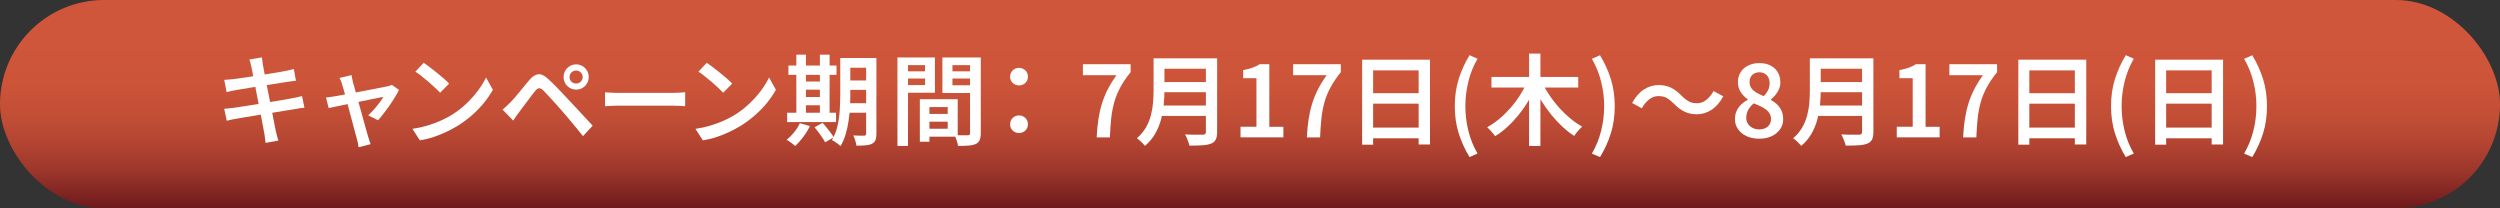<?xml version="1.0" encoding="UTF-8"?>
<svg id="_レイヤー_2" data-name="レイヤー 2" xmlns="http://www.w3.org/2000/svg" xmlns:xlink="http://www.w3.org/1999/xlink" viewBox="0 0 480 40">
  <rect x="0" y="0" width="480" height="40" fill="#333333" stroke="none"/>
  <defs>
    <style>
      .cls-1 {
        fill: url(#_名称未設定グラデーション_4);
      }

      .cls-2 {
        fill: #fff;
      }
    </style>
    <linearGradient id="_名称未設定グラデーション_4" data-name="名称未設定グラデーション 4" x1="240" y1="0" x2="240" y2="40" gradientUnits="userSpaceOnUse">
      <stop offset=".19" stop-color="#cf563a"/>
      <stop offset=".4" stop-color="#cc5439"/>
      <stop offset=".56" stop-color="#c24e36"/>
      <stop offset=".69" stop-color="#b34431"/>
      <stop offset=".82" stop-color="#9c362b"/>
      <stop offset=".93" stop-color="#802522"/>
      <stop offset="1" stop-color="#6d191d"/>
    </linearGradient>
  </defs>
  <g id="_レイヤー_1-2" data-name="レイヤー 1">
    <g>
      <rect class="cls-1" x="0" y="0" width="480" height="40" rx="20" ry="20"/>
      <g>
        <path class="cls-2" d="M43.01,20.89c.25-.01.56-.04.92-.08.36-.04.68-.08.96-.11.34-.05.8-.12,1.38-.21.58-.09,1.23-.19,1.95-.3.72-.11,1.47-.23,2.23-.36.77-.13,1.51-.25,2.23-.37.72-.12,1.38-.23,1.99-.34.6-.11,1.09-.19,1.45-.26.37-.06.71-.13,1.03-.21.32-.08.6-.15.84-.21l.46,2.24c-.24.01-.53.05-.87.1-.34.06-.69.12-1.04.18-.42.06-.93.15-1.55.25-.61.1-1.29.21-2.01.33-.73.12-1.47.24-2.23.36-.76.12-1.49.24-2.19.36-.7.12-1.33.23-1.89.31-.56.09-.99.17-1.31.23-.39.08-.74.14-1.05.2s-.57.12-.77.18l-.49-2.3ZM43.03,15.34c.28-.03.56-.05.84-.07.28-.02.57-.04.87-.07.28-.04.67-.09,1.19-.16.51-.07,1.1-.16,1.75-.26.65-.1,1.33-.21,2.03-.31.7-.11,1.38-.21,2.04-.32.66-.11,1.25-.21,1.77-.29.52-.09.92-.16,1.22-.23.3-.05.6-.11.9-.18.3-.07.55-.14.77-.2l.42,2.26c-.19.01-.44.04-.76.08-.32.04-.61.09-.89.12-.33.05-.77.12-1.32.21-.55.09-1.16.19-1.82.29-.67.11-1.35.22-2.05.32s-1.37.22-2.01.32-1.2.2-1.69.28c-.49.08-.86.14-1.11.19-.28.05-.55.1-.81.16-.26.06-.55.12-.86.2l-.46-2.36ZM48.26,12.83c-.05-.27-.11-.51-.17-.74-.06-.23-.13-.45-.21-.67l2.41-.4c.03.19.05.42.09.69.03.27.07.52.1.75.04.16.1.48.18.96.08.48.19,1.05.32,1.74.13.68.28,1.43.44,2.22.16.8.32,1.6.48,2.41.16.81.31,1.58.45,2.3s.26,1.36.37,1.9c.11.54.19.94.24,1.18.06.28.14.58.22.9.08.32.17.63.26.92l-2.45.44c-.05-.34-.09-.67-.12-.99-.03-.32-.08-.61-.14-.89-.04-.23-.1-.6-.2-1.12-.09-.52-.21-1.13-.35-1.84-.14-.71-.29-1.47-.45-2.27-.16-.8-.31-1.61-.47-2.4-.15-.8-.29-1.55-.43-2.24-.13-.7-.25-1.29-.35-1.8-.1-.5-.17-.85-.21-1.05Z"/>
        <path class="cls-2" d="M76.61,17.26c-.2.41-.46.87-.78,1.4-.32.53-.67,1.06-1.05,1.61-.39.55-.77,1.07-1.15,1.56-.38.49-.73.91-1.06,1.26l-1.88-.95c.34-.3.7-.67,1.08-1.1.38-.43.74-.86,1.07-1.3.34-.44.59-.82.77-1.15-.13.03-.39.08-.79.16s-.88.18-1.43.29c-.56.11-1.17.24-1.82.37-.66.13-1.32.27-1.99.41-.67.14-1.3.27-1.9.39s-1.13.23-1.58.32c-.45.09-.78.17-1,.22l-.51-2.03c.29-.03.57-.06.84-.1s.55-.08.85-.13c.14-.03.41-.07.8-.14.39-.07.86-.15,1.42-.26.55-.1,1.14-.21,1.77-.33.63-.12,1.26-.24,1.9-.36.64-.12,1.24-.24,1.81-.35.57-.11,1.06-.21,1.48-.29.42-.08.72-.14.89-.18.15-.04.31-.08.48-.13s.3-.1.42-.15l1.37.97ZM67.49,14.41c.04.22.08.44.13.67.05.23.1.47.15.72.1.34.23.8.39,1.38.16.58.34,1.21.53,1.91.2.7.39,1.41.59,2.14s.39,1.42.58,2.09.35,1.25.49,1.75c.14.5.25.88.32,1.13.05.11.1.27.15.46.05.19.11.38.17.56.06.18.12.34.17.46l-2.32.59c-.03-.25-.07-.52-.12-.8-.06-.28-.12-.54-.2-.8-.08-.25-.18-.64-.32-1.17-.14-.53-.3-1.13-.48-1.81-.18-.68-.37-1.39-.57-2.13s-.39-1.45-.57-2.15c-.18-.7-.35-1.32-.5-1.87-.15-.55-.28-.98-.38-1.28-.06-.24-.14-.47-.23-.68-.09-.21-.18-.42-.28-.61l2.3-.55Z"/>
        <path class="cls-2" d="M79.18,24.74c1.03-.15,1.98-.36,2.87-.63.89-.27,1.71-.57,2.46-.9.75-.33,1.43-.68,2.04-1.04,1.05-.63,2.01-1.36,2.89-2.18s1.64-1.67,2.3-2.55c.66-.88,1.18-1.73,1.58-2.56l1.31,2.36c-.47.85-1.05,1.69-1.73,2.53-.68.84-1.46,1.63-2.32,2.38-.86.75-1.79,1.44-2.79,2.06-.65.38-1.34.75-2.09,1.11-.75.36-1.55.68-2.39.97-.85.29-1.75.5-2.7.66l-1.43-2.22ZM81.34,12.05c.33.23.72.51,1.16.84.44.34.9.69,1.37,1.07s.91.75,1.33,1.11.76.69,1.03.98l-1.73,1.75c-.24-.25-.55-.56-.94-.93-.39-.37-.81-.74-1.26-1.13s-.91-.76-1.35-1.11-.84-.65-1.2-.87l1.6-1.71Z"/>
        <path class="cls-2" d="M96.48,21.06c.28-.23.53-.45.75-.66.22-.21.47-.45.75-.73.23-.23.48-.51.77-.84.29-.33.59-.69.92-1.09.33-.4.67-.81,1.01-1.23s.67-.81.99-1.18c.54-.65,1.1-1,1.66-1.07.56-.07,1.2.23,1.91.9.43.38.87.8,1.32,1.26.45.46.9.92,1.34,1.39.44.46.85.9,1.22,1.3.43.46.92.97,1.45,1.55.54.58,1.09,1.17,1.65,1.78.56.61,1.09,1.17,1.57,1.69l-1.86,2.01c-.43-.54-.89-1.11-1.37-1.69-.48-.58-.96-1.15-1.42-1.71-.47-.56-.89-1.05-1.27-1.48-.28-.33-.59-.68-.92-1.05-.34-.37-.67-.74-1-1.1-.33-.36-.64-.69-.92-1-.28-.3-.52-.54-.69-.72-.33-.32-.61-.47-.84-.45-.23.02-.49.21-.78.56-.2.25-.43.55-.69.89s-.53.7-.81,1.07c-.28.37-.55.74-.81,1.09-.26.35-.49.66-.69.91-.2.28-.41.57-.63.87-.22.3-.4.58-.55.82l-2.05-2.11ZM108.21,14.79c0-.44.11-.85.32-1.22.21-.37.51-.66.87-.88.37-.22.77-.33,1.22-.33s.85.11,1.22.33c.37.22.66.52.87.88s.32.77.32,1.22-.11.85-.32,1.22c-.22.37-.51.66-.87.87-.37.22-.77.32-1.22.32s-.85-.11-1.22-.32c-.37-.21-.66-.51-.87-.87-.22-.37-.32-.77-.32-1.22ZM109.35,14.79c0,.36.12.65.37.89.25.24.55.36.9.36s.64-.12.88-.36c.25-.24.37-.54.37-.89s-.12-.64-.37-.88c-.25-.25-.54-.37-.88-.37s-.66.12-.9.37-.37.54-.37.88Z"/>
        <path class="cls-2" d="M116.19,17.72c.21.01.49.03.83.06s.69.04,1.05.05c.37,0,.72,0,1.04,0h10.28c.46,0,.87-.02,1.24-.05.37-.03.68-.05.92-.07v2.68c-.22-.01-.53-.03-.94-.06-.41-.02-.82-.04-1.23-.04h-10.28c-.53,0-1.07,0-1.61.03-.54.02-.98.04-1.32.07v-2.68Z"/>
        <path class="cls-2" d="M133.52,24.74c1.03-.15,1.98-.36,2.87-.63.89-.27,1.71-.57,2.46-.9.75-.33,1.43-.68,2.04-1.04,1.05-.63,2.01-1.36,2.89-2.18s1.64-1.67,2.3-2.55c.66-.88,1.18-1.73,1.58-2.56l1.31,2.36c-.47.85-1.05,1.69-1.73,2.53-.68.84-1.46,1.63-2.32,2.38-.86.75-1.79,1.44-2.79,2.06-.65.38-1.34.75-2.09,1.11-.75.36-1.55.68-2.39.97-.85.29-1.75.5-2.7.66l-1.43-2.22ZM135.69,12.05c.33.23.72.51,1.16.84.44.34.9.69,1.37,1.07s.91.75,1.33,1.11.76.69,1.03.98l-1.73,1.75c-.24-.25-.55-.56-.94-.93-.39-.37-.81-.74-1.26-1.13s-.91-.76-1.35-1.11-.84-.65-1.2-.87l1.6-1.71Z"/>
        <path class="cls-2" d="M153.58,23.66l1.92.55c-.34.71-.77,1.41-1.29,2.1-.52.69-1.03,1.26-1.54,1.72-.11-.11-.27-.25-.48-.4-.2-.15-.41-.3-.61-.45s-.39-.26-.55-.33c.51-.41.99-.89,1.44-1.45.46-.56.82-1.14,1.1-1.74ZM151.13,21.65h9.39v1.79h-9.39v-1.79ZM151.38,12.58h9.23v1.79h-9.23v-1.79ZM152.9,10.49h1.84v11.82h-1.84v-11.82ZM153.77,15.66h4.62v1.56h-4.62v-1.56ZM153.79,18.63h4.62v1.58h-4.62v-1.58ZM156.38,24.44l1.56-.86c.25.28.51.59.78.92.27.34.52.67.77.99s.44.62.58.88l-1.65.95c-.13-.25-.3-.55-.53-.88-.23-.34-.47-.68-.73-1.04-.26-.35-.52-.68-.77-.97ZM157.42,10.49h1.86v11.82h-1.86v-11.82ZM161.34,11.14h1.92v6.97c0,.73-.02,1.54-.07,2.41-.04.87-.13,1.76-.26,2.66-.13.9-.32,1.77-.57,2.61s-.58,1.6-.99,2.27c-.11-.13-.27-.27-.48-.42s-.41-.3-.62-.44c-.21-.14-.39-.24-.54-.3.49-.82.85-1.74,1.08-2.76.23-1.02.37-2.05.43-3.11.06-1.05.09-2.03.09-2.93v-6.97ZM162.17,19.82h5.05v1.82h-5.05v-1.82ZM162.19,11.14h5.02v1.86h-5.02v-1.86ZM162.19,15.45h5.02v1.81h-5.02v-1.81ZM166.31,11.14h1.96v14.55c0,.51-.06.91-.18,1.21-.12.3-.34.53-.66.69-.3.16-.7.27-1.19.31-.49.04-1.09.07-1.8.07-.04-.28-.11-.61-.23-.99-.11-.38-.24-.7-.38-.97.44.03.87.04,1.27.04h.82c.14-.01.24-.04.29-.1.06-.05.09-.15.09-.3v-14.52Z"/>
        <path class="cls-2" d="M172.31,11.03h2.03v16.99h-2.03V11.03ZM173.32,13.69h4.92v1.39h-4.92v-1.39ZM173.49,11.03h6.02v6.78h-6.02v-1.48h4.12v-3.82h-4.12v-1.48ZM176.61,19.04h1.84v8.17h-1.84v-8.17ZM177.44,19.04h6.44v7.2h-6.44v-1.52h4.52v-4.16h-4.52v-1.52ZM177.56,21.88h5.36v1.48h-5.36v-1.48ZM187.32,11.03v1.48h-4.45v3.86h4.45v1.48h-6.38v-6.82h6.38ZM182.14,13.69h4.96v1.39h-4.96v-1.39ZM186.26,11.03h2.05v14.52c0,.56-.07,1-.21,1.33-.14.33-.39.58-.74.76-.37.16-.83.27-1.38.31-.55.04-1.23.07-2.04.07-.03-.2-.07-.43-.14-.67-.07-.25-.15-.5-.25-.76-.09-.26-.19-.48-.29-.66.35.03.7.04,1.04.04h1.5c.18,0,.3-.03.36-.09.06-.06.09-.18.09-.34v-14.5Z"/>
        <path class="cls-2" d="M195.65,16.4c-.47,0-.87-.16-1.21-.47-.34-.32-.5-.72-.5-1.2s.17-.9.5-1.22c.34-.32.74-.48,1.21-.48s.87.16,1.21.48c.34.32.5.72.5,1.22s-.17.88-.5,1.2c-.34.32-.74.47-1.21.47ZM195.65,25.54c-.47,0-.87-.16-1.21-.47-.34-.32-.5-.72-.5-1.2,0-.51.17-.92.5-1.23.34-.32.74-.48,1.21-.48s.87.16,1.21.48c.34.32.5.73.5,1.23s-.17.88-.5,1.2c-.34.32-.74.47-1.21.47Z"/>
        <path class="cls-2" d="M210.56,26.36c.06-1.25.17-2.4.33-3.45s.38-2.04.67-2.97c.29-.94.66-1.86,1.11-2.75.46-.9,1.02-1.82,1.69-2.75h-6.44v-2.11h9.16v1.52c-.81,1.01-1.47,1.98-1.97,2.91-.5.92-.89,1.87-1.16,2.82-.27.96-.47,1.99-.59,3.09-.12,1.1-.21,2.34-.26,3.71h-2.55Z"/>
        <path class="cls-2" d="M221.48,11.2h2.09v6.17c0,.82-.04,1.71-.13,2.65-.09.94-.26,1.9-.51,2.87-.25.97-.63,1.89-1.13,2.77-.5.88-1.16,1.66-1.97,2.35-.1-.14-.25-.31-.44-.5s-.39-.38-.59-.56-.38-.31-.53-.4c.73-.63,1.32-1.33,1.75-2.08.43-.75.75-1.54.96-2.36.21-.82.34-1.63.41-2.44.06-.81.1-1.58.1-2.32v-6.16ZM222.76,20.26h9.67v2h-9.67v-2ZM222.85,11.2h9.61v2h-9.61v-2ZM222.87,15.76h9.69v1.94h-9.69v-1.94ZM231.52,11.2h2.17v14.14c0,.63-.09,1.12-.27,1.46-.18.34-.47.6-.87.76-.43.18-.99.29-1.66.33-.68.04-1.52.07-2.52.07-.04-.2-.1-.43-.2-.69-.1-.26-.2-.52-.31-.79-.11-.27-.23-.49-.34-.67.47.03.94.04,1.42.05.48,0,.89,0,1.25,0h.75c.23-.01.38-.06.47-.14.08-.08.12-.22.12-.41v-14.12Z"/>
        <path class="cls-2" d="M238.18,26.36v-2.03h3.06v-9.31h-2.55v-1.56c.68-.13,1.28-.28,1.78-.46.5-.18.96-.41,1.38-.67h1.86v12.01h2.7v2.03h-8.23Z"/>
        <path class="cls-2" d="M250.92,26.36c.06-1.25.17-2.4.33-3.45s.38-2.04.67-2.97.66-1.86,1.11-2.75,1.02-1.82,1.69-2.75h-6.44v-2.11h9.16v1.52c-.81,1.01-1.47,1.98-1.97,2.91-.5.92-.89,1.87-1.16,2.82-.27.96-.47,1.99-.59,3.09-.12,1.1-.21,2.34-.26,3.71h-2.55Z"/>
        <path class="cls-2" d="M261.53,11.46h13.03v16.28h-2.18v-14.23h-8.74v14.27h-2.11V11.46ZM262.94,24.5h10.37v2.05h-10.37v-2.05ZM262.96,17.89h10.34v2.01h-10.34v-2.01Z"/>
        <path class="cls-2" d="M282.15,30.16c-.89-1.46-1.58-2.98-2.08-4.56s-.75-3.32-.75-5.21.25-3.63.75-5.22c.5-1.59,1.19-3.11,2.08-4.57l1.54.68c-.8,1.37-1.39,2.83-1.77,4.4-.38,1.57-.57,3.13-.57,4.7s.19,3.15.57,4.71.97,3.02,1.77,4.39l-1.54.67Z"/>
        <path class="cls-2" d="M293.14,15.87l1.79.61c-.43,1-.93,1.97-1.49,2.91-.56.94-1.18,1.82-1.86,2.66-.68.84-1.39,1.6-2.15,2.3-.75.7-1.54,1.3-2.37,1.8-.11-.18-.26-.37-.45-.59s-.37-.42-.56-.63c-.19-.2-.36-.37-.51-.51.79-.43,1.55-.96,2.3-1.58.75-.62,1.45-1.31,2.12-2.06s1.27-1.55,1.81-2.38c.54-.84,1-1.68,1.38-2.53ZM286.36,14.77h16.66v2.03h-16.66v-2.03ZM293.58,10.29h2.18v17.73h-2.18V10.29ZM296.14,15.95c.39.81.87,1.62,1.42,2.44.56.82,1.17,1.6,1.84,2.34.67.74,1.38,1.42,2.12,2.03s1.5,1.13,2.27,1.55c-.17.14-.35.31-.54.52s-.38.42-.56.65c-.18.22-.32.43-.44.62-.79-.51-1.55-1.11-2.29-1.8-.74-.69-1.45-1.45-2.13-2.29s-1.3-1.72-1.88-2.64c-.58-.92-1.09-1.86-1.53-2.81l1.71-.61Z"/>
        <path class="cls-2" d="M307.2,30.16l-1.56-.67c.8-1.37,1.39-2.83,1.78-4.39.39-1.56.58-3.13.58-4.71s-.19-3.14-.58-4.7c-.39-1.56-.98-3.03-1.78-4.4l1.56-.68c.89,1.46,1.58,2.98,2.08,4.57.5,1.59.75,3.33.75,5.22s-.25,3.62-.75,5.21-1.19,3.1-2.08,4.56Z"/>
        <path class="cls-2" d="M321.36,19.88c-.44-.44-.88-.79-1.3-1.05-.42-.25-.97-.38-1.64-.38s-1.26.22-1.8.65c-.54.43-1.01.99-1.39,1.69l-1.86-1.01c.62-1.15,1.37-2.02,2.25-2.59.88-.58,1.83-.86,2.84-.86.9,0,1.7.17,2.4.52.7.35,1.38.87,2.02,1.55.44.44.88.79,1.31,1.04.43.25.97.38,1.63.38s1.26-.21,1.8-.65,1.01-.99,1.39-1.69l1.86,1.01c-.62,1.15-1.37,2.02-2.25,2.59-.88.58-1.83.86-2.84.86-.89,0-1.68-.17-2.39-.52-.71-.35-1.39-.86-2.03-1.55Z"/>
        <path class="cls-2" d="M337.73,26.63c-.89,0-1.68-.16-2.38-.48-.7-.32-1.24-.77-1.64-1.33-.4-.56-.6-1.21-.6-1.93,0-.62.11-1.17.34-1.64.23-.48.53-.88.9-1.23.37-.34.78-.63,1.21-.86v-.09c-.53-.38-.98-.84-1.34-1.38-.36-.54-.54-1.18-.54-1.93s.18-1.38.54-1.93c.36-.55.85-.98,1.47-1.27.62-.3,1.32-.45,2.11-.45s1.54.16,2.14.47,1.07.74,1.4,1.3c.33.56.49,1.2.49,1.94,0,.47-.09.91-.28,1.32-.18.41-.41.78-.68,1.11-.27.33-.56.61-.86.84v.1c.43.23.82.51,1.18.84.35.34.64.74.86,1.22.21.47.32,1.03.32,1.66,0,.7-.19,1.33-.58,1.89s-.92,1.01-1.62,1.34c-.69.33-1.5.49-2.44.49ZM337.79,24.84c.44,0,.83-.08,1.17-.25.34-.17.6-.4.79-.69.19-.3.28-.66.28-1.07,0-.39-.08-.73-.26-1.03-.17-.29-.4-.55-.69-.77-.29-.22-.64-.43-1.04-.62-.4-.19-.83-.38-1.3-.57-.43.33-.78.73-1.05,1.21-.27.47-.41,1-.41,1.57,0,.43.11.81.33,1.15.22.34.52.6.9.79.38.19.8.29,1.27.29ZM338.64,18.46c.38-.38.66-.78.85-1.2s.28-.85.28-1.29c0-.41-.08-.77-.24-1.08-.16-.32-.39-.56-.68-.74-.3-.18-.66-.27-1.07-.27-.53,0-.98.17-1.33.49-.35.33-.53.79-.53,1.39,0,.47.12.87.37,1.2.25.33.58.61.99.85.41.23.87.45,1.38.66Z"/>
        <path class="cls-2" d="M347.49,11.2h2.09v6.17c0,.82-.04,1.71-.13,2.65-.09.94-.26,1.9-.51,2.87-.25.97-.63,1.89-1.13,2.77-.5.88-1.16,1.66-1.97,2.35-.1-.14-.25-.31-.44-.5-.19-.2-.39-.38-.59-.56-.2-.18-.38-.31-.53-.4.73-.63,1.32-1.33,1.75-2.08.43-.75.75-1.54.96-2.36.21-.82.35-1.63.41-2.44.06-.81.09-1.58.09-2.32v-6.16ZM348.76,20.26h9.67v2h-9.67v-2ZM348.86,11.2h9.61v2h-9.61v-2ZM348.87,15.76h9.69v1.94h-9.69v-1.94ZM357.52,11.2h2.17v14.14c0,.63-.09,1.12-.27,1.46-.18.34-.47.6-.87.76-.43.18-.98.29-1.66.33-.68.04-1.52.07-2.52.07-.04-.2-.1-.43-.2-.69s-.2-.52-.31-.79c-.11-.27-.23-.49-.34-.67.47.03.94.04,1.42.05.47,0,.89,0,1.25,0h.75c.23-.01.38-.06.46-.14.08-.08.12-.22.12-.41v-14.12Z"/>
        <path class="cls-2" d="M364.18,26.36v-2.03h3.06v-9.31h-2.55v-1.56c.68-.13,1.28-.28,1.78-.46.5-.18.96-.41,1.38-.67h1.86v12.01h2.7v2.03h-8.23Z"/>
        <path class="cls-2" d="M376.92,26.36c.06-1.25.17-2.4.33-3.45.16-1.04.38-2.04.67-2.97.28-.94.66-1.86,1.11-2.75s1.02-1.82,1.69-2.75h-6.44v-2.11h9.16v1.52c-.81,1.01-1.47,1.98-1.97,2.91-.5.92-.89,1.87-1.16,2.82-.27.96-.47,1.99-.59,3.09-.12,1.1-.21,2.34-.26,3.71h-2.55Z"/>
        <path class="cls-2" d="M387.53,11.46h13.03v16.28h-2.19v-14.23h-8.74v14.27h-2.11V11.46ZM388.94,24.5h10.37v2.05h-10.37v-2.05ZM388.96,17.89h10.34v2.01h-10.34v-2.01Z"/>
        <path class="cls-2" d="M408.15,30.16c-.89-1.46-1.58-2.98-2.08-4.56s-.75-3.32-.75-5.21.25-3.63.75-5.22c.5-1.59,1.19-3.11,2.08-4.57l1.54.68c-.8,1.37-1.39,2.83-1.77,4.4-.38,1.57-.57,3.13-.57,4.7s.19,3.15.57,4.71.97,3.02,1.77,4.39l-1.54.67Z"/>
        <path class="cls-2" d="M413.8,11.46h13.03v16.28h-2.19v-14.23h-8.74v14.27h-2.11V11.46ZM415.21,24.5h10.37v2.05h-10.37v-2.05ZM415.22,17.89h10.34v2.01h-10.34v-2.01Z"/>
        <path class="cls-2" d="M432.43,30.16l-1.56-.67c.8-1.37,1.39-2.83,1.78-4.39.39-1.56.58-3.13.58-4.71s-.19-3.14-.58-4.7c-.39-1.56-.98-3.03-1.78-4.4l1.56-.68c.89,1.46,1.58,2.98,2.08,4.57.5,1.59.75,3.33.75,5.22s-.25,3.62-.75,5.21-1.19,3.1-2.08,4.56Z"/>
      </g>
    </g>
  </g>
</svg>
